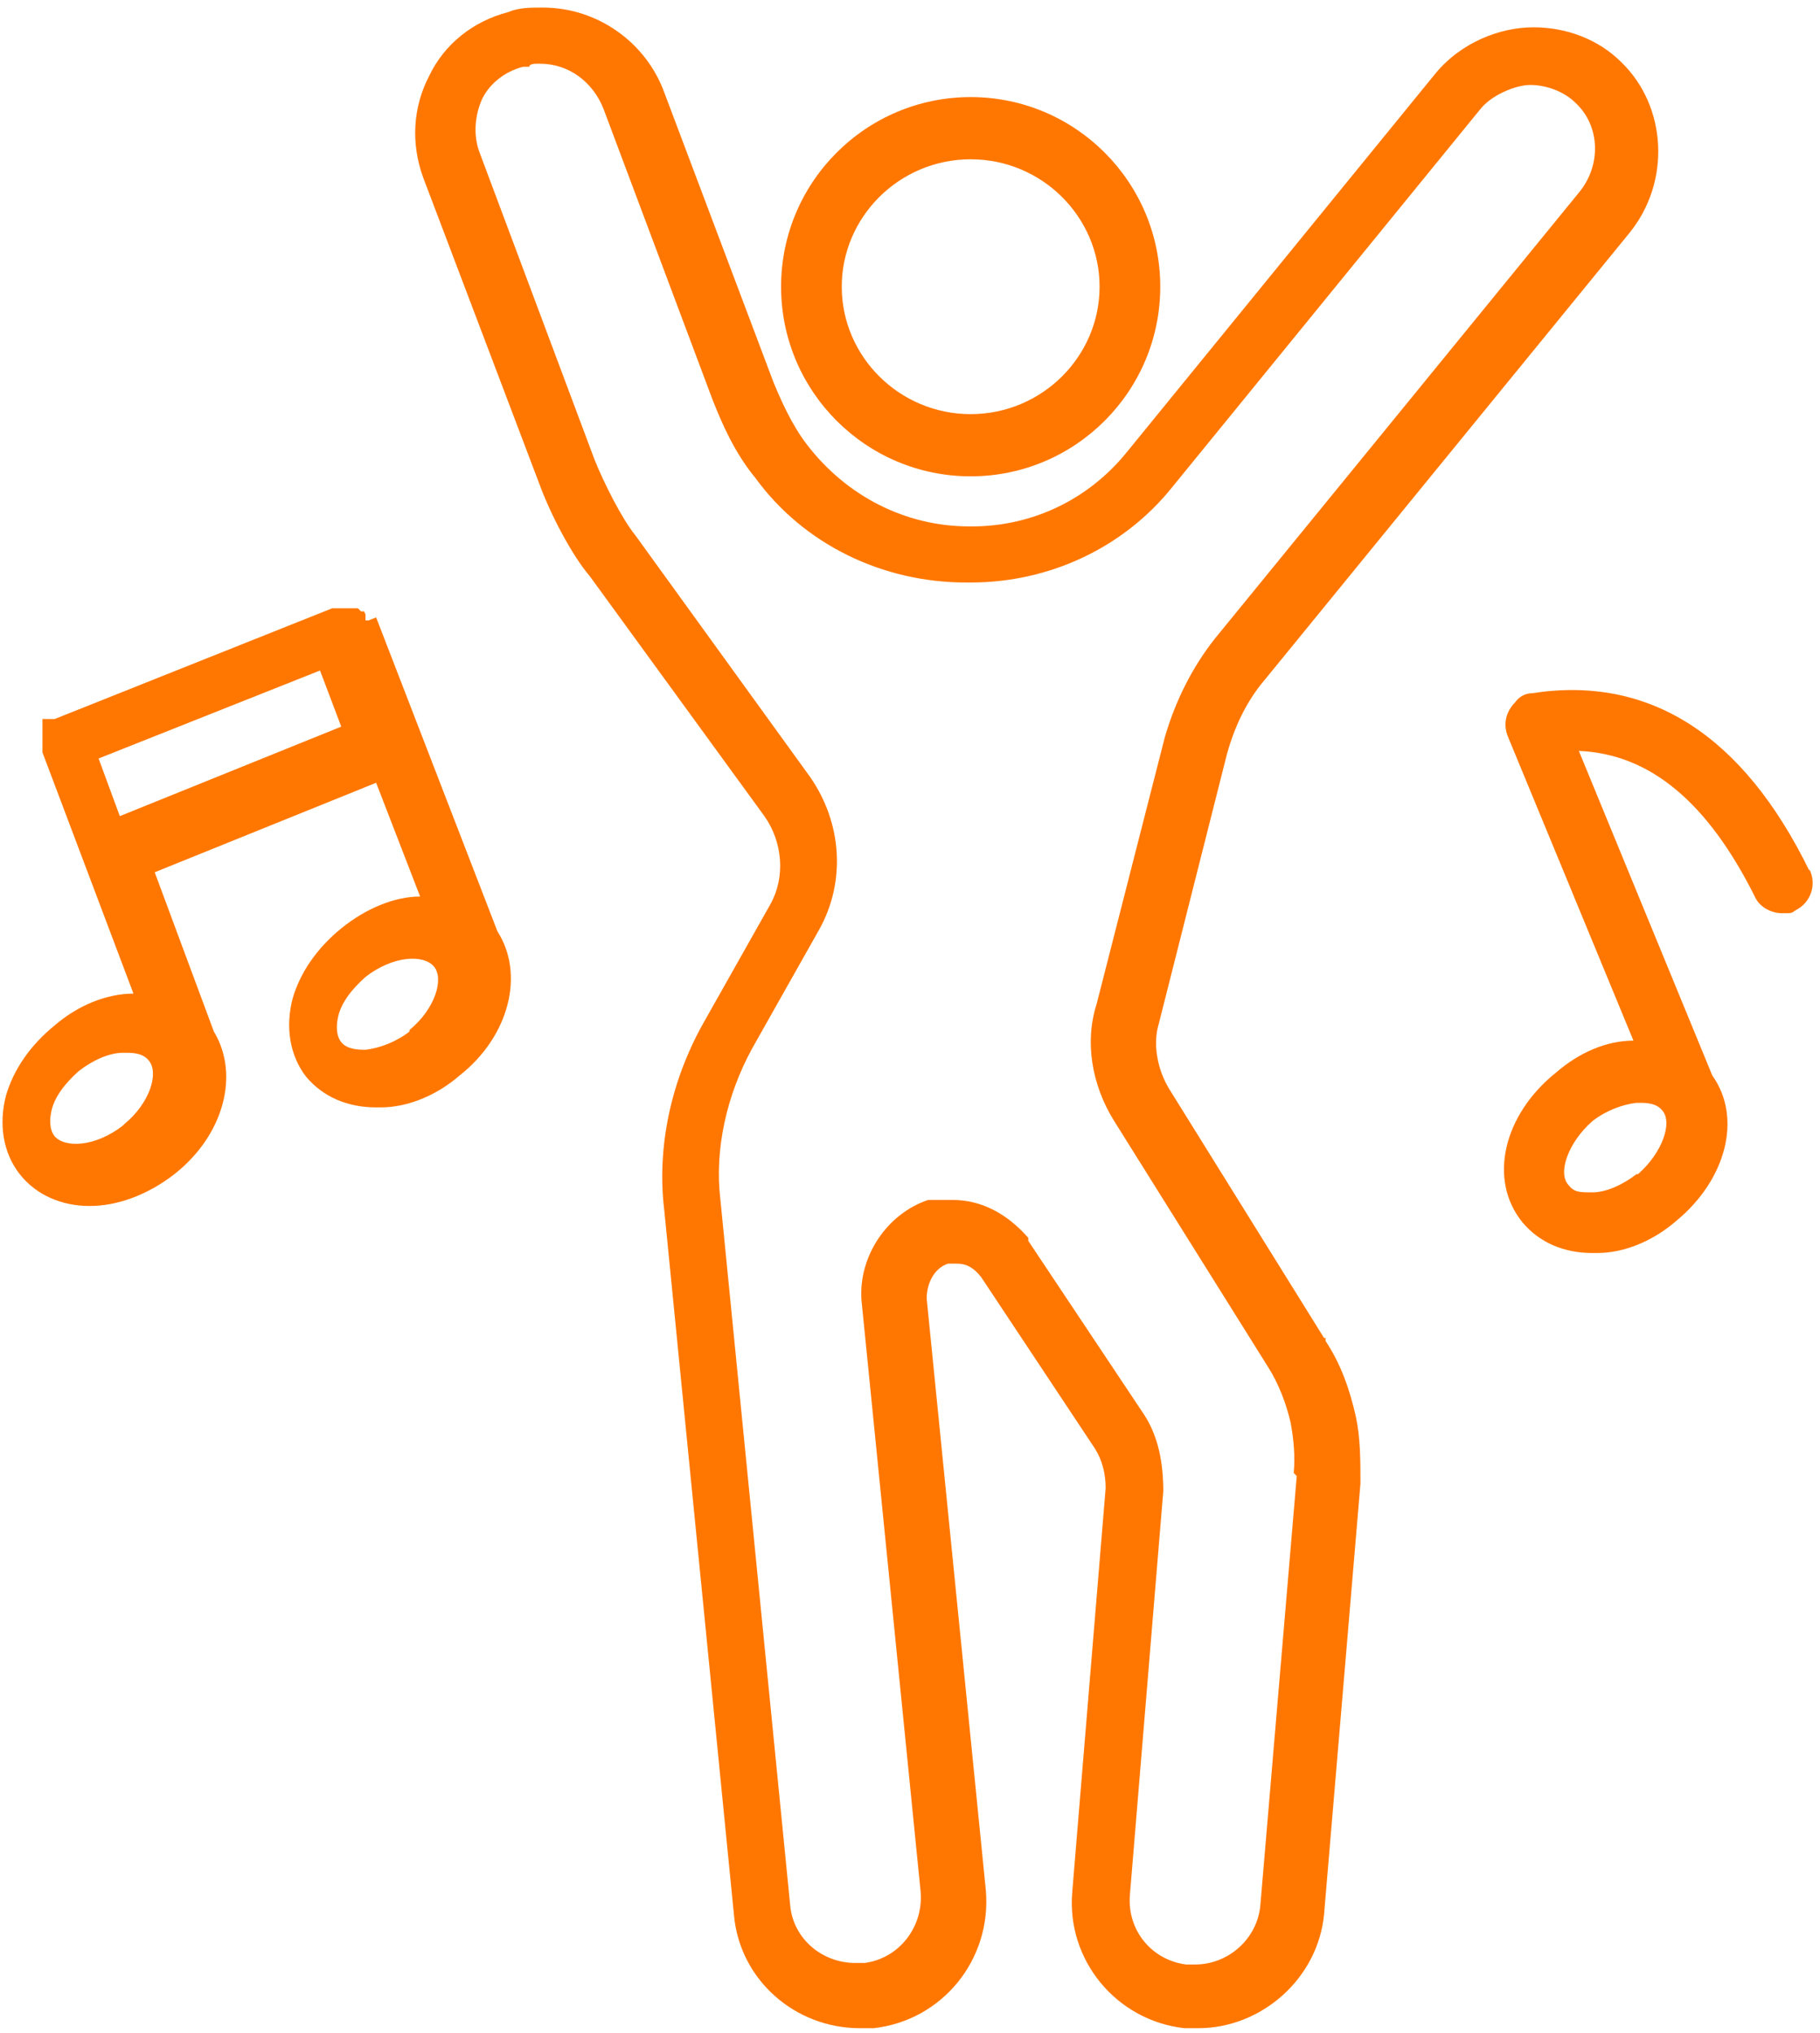 <?xml version="1.0" encoding="UTF-8"?>
<svg id="Layer_1" xmlns="http://www.w3.org/2000/svg" version="1.1" viewBox="0 0 120 134">
  <!-- Generator: Adobe Illustrator 29.4.0, SVG Export Plug-In . SVG Version: 2.1.0 Build 152)  -->
  <defs>
    <style>
      .st0 {
        fill: #f70;
      }
    </style>
  </defs>
  <path class="st0" d="M87.3,88.2l-10.2-16.4c-.8-1.3-1.1-3-.7-4.3l4.5-17.8c.5-1.8,1.3-3.5,2.5-4.9l24-29.4c2.8-3.4,2.5-8.4-.5-11.3-1.5-1.5-3.6-2.3-5.8-2.3s-4.8,1-6.5,3.1l-20.3,24.9c-2.5,3.1-6.2,4.9-10.2,4.9h-.2c-4.2,0-8.1-2-10.7-5.4-1-1.3-1.7-2.9-2.2-4.1l-7.2-19.1c-1.2-3.3-4.4-5.6-8-5.6h-.2c-.6,0-1.4,0-2.1.3-2.3.6-4.2,2.1-5.2,4.2-1.1,2.1-1.2,4.5-.4,6.7l7.7,20.3c.7,1.9,2.1,4.6,3.3,6l11.5,15.8c1.2,1.7,1.4,4,.4,5.8l-4.4,7.8c-2.2,3.9-3.1,8.3-2.6,12.4l4.6,46.5c.4,4.2,4,7.4,8.3,7.4h.9c4.5-.5,7.8-4.5,7.4-9.1l-3.9-39c0-1,.5-2,1.4-2.3h.5c.4,0,1,0,1.7.9l7.5,11.3c.5.8.7,1.7.7,2.6l-2.2,26.6c-.4,4.5,2.9,8.5,7.4,9h.9c4.2,0,7.9-3.3,8.3-7.5l2.4-28.4c0-1.5,0-3-.3-4.4-.4-1.8-1-3.5-2-5v-.2ZM85.5,97.3l-2.4,28.3c-.2,2.2-2.1,3.9-4.3,3.9h-.6c-2.3-.3-3.9-2.3-3.7-4.6l2.2-26.6c0-1.8-.3-3.6-1.3-5.1l-7.6-11.4v-.2c-1.4-1.6-3.1-2.5-5-2.5h-1.6c-2.7.9-4.6,3.7-4.4,6.6l3.9,39c.2,2.3-1.4,4.4-3.7,4.7h-.6c-2.2,0-4.1-1.6-4.3-3.8l-4.6-46.5c-.4-3.3.4-6.9,2.1-10l4.4-7.8c1.8-3.2,1.5-7.1-.6-10.1l-11.5-15.9c-.9-1.1-2.1-3.5-2.7-5l-7.6-20.3c-.4-1.1-.3-2.4.2-3.5.5-1,1.5-1.8,2.7-2.1h.4c0-.2.4-.2.5-.2h.2c1.9,0,3.5,1.2,4.2,3l7.2,19.2c.6,1.5,1.4,3.4,2.8,5.1,3.2,4.4,8.4,6.9,13.9,6.9h.3c5.2,0,10.1-2.3,13.3-6.3l20.3-24.9c.7-.9,2.3-1.6,3.3-1.6s2.2.4,3,1.2c1.6,1.5,1.7,4.1.2,5.9l-24,29.4c-1.5,1.9-2.6,4.1-3.3,6.5l-4.5,17.6c-.8,2.5-.3,5.3,1.1,7.6l10.2,16.3c.7,1.1,1.2,2.4,1.5,3.7.2,1.1.3,2.2.2,3.3l.2.2Z"/>
  <path class="st0" d="M64,31.4c6.9,0,12.5-5.6,12.5-12.5s-5.6-12.5-12.5-12.5-12.5,5.6-12.5,12.5,5.6,12.5,12.5,12.5ZM64,10.5c4.7,0,8.5,3.8,8.5,8.4s-3.8,8.4-8.5,8.4-8.5-3.8-8.5-8.4,3.8-8.4,8.5-8.4Z"/>
  <path class="st0" d="M119.3,57.4c-4.4-9-10.6-12.9-18.3-11.7-.5,0-.9.3-1.1.6-.6.6-.8,1.4-.5,2.2l8.3,20.1c-1.8,0-3.6.8-5.1,2.1-3.5,2.8-4.5,7.1-2.2,9.9,1.1,1.3,2.7,2,4.6,2s.2,0,.3,0c1.8,0,3.7-.8,5.2-2.1,3.3-2.7,4.4-6.8,2.4-9.6l-8.8-21.4c4.7.2,8.5,3.4,11.6,9.6.3.7,1.1,1.1,1.8,1.1s.6,0,.9-.2c1-.5,1.4-1.7.9-2.7h0ZM107.9,77.4c-.9.7-2,1.2-2.9,1.2s-1.2,0-1.6-.5c-.7-.8,0-2.8,1.6-4.2.9-.7,2-1.1,2.9-1.2h.2c.4,0,1.1,0,1.5.5.7.8,0,2.8-1.6,4.2h0Z"/>
  <path class="st0" d="M24.1,40.9h0v-.4s0,0-.1-.2c0,0,0,0-.1,0h-.1q0,0-.2-.2h-.1s-.1,0-.2,0h-1.4l-18.3,7.3h-.4s0,0-.2,0c0,0,0,0-.2,0h0q0,0,0,.2v2l6,15.9h0c-1.8,0-3.7.8-5.2,2.1-1.6,1.3-2.7,2.9-3.2,4.6-.5,1.9-.2,3.8.9,5.2,1.1,1.4,2.8,2.1,4.6,2.1s3.8-.7,5.6-2.1c3.3-2.6,4.3-6.6,2.6-9.4h0l-3.9-10.5,14.6-5.9,2.9,7.5c-1.7,0-3.6.8-5.2,2.1s-2.7,2.9-3.2,4.6c-.5,1.9-.2,3.8.9,5.2,1.1,1.3,2.7,2,4.6,2s.2,0,.3,0c1.8,0,3.7-.8,5.2-2.1,3.3-2.6,4.3-6.7,2.5-9.5l-8-20.7-.5.2ZM8.1,74.2c-1.8,1.4-3.8,1.5-4.5.7-.4-.5-.3-1.3-.2-1.7.2-.9.9-1.8,1.8-2.6h0c.9-.7,2-1.2,2.9-1.2h.2c.4,0,1.1,0,1.5.5.7.8.1,2.8-1.6,4.2h0ZM7.9,53.8l-1.4-3.8,14.6-5.8,1.4,3.7s-14.6,5.9-14.6,5.9ZM27,68c-.9.7-2,1.1-2.9,1.2-.4,0-1.2,0-1.6-.5s-.3-1.3-.2-1.7c.2-.9.9-1.8,1.8-2.6,1.8-1.4,3.8-1.5,4.5-.7s.1,2.8-1.6,4.2h0Z"/>
</svg>